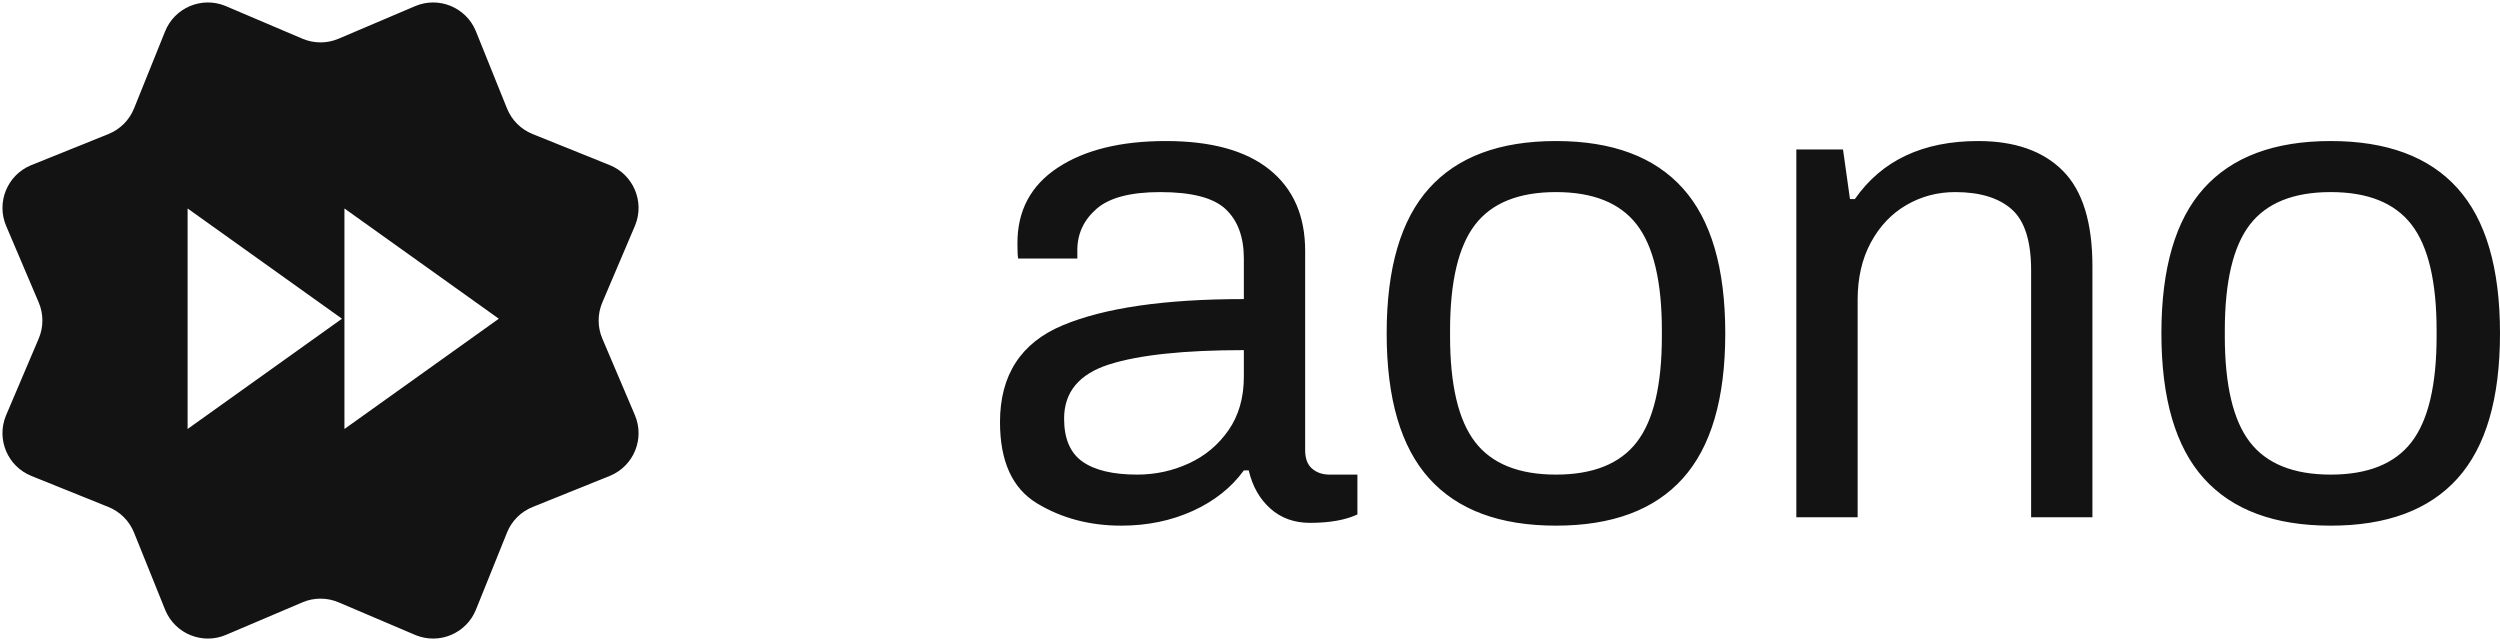 <svg xmlns="http://www.w3.org/2000/svg" width="195" height="50" viewBox="0 0 195 50"><g fill="#131313" fill-rule="evenodd" transform="translate(.192 .192)"><path fill-rule="nonzero" d="M9.456 30C6.992 30 4.8 29.418 2.88 28.255.96 27.091 0 24.982 0 21.927 0 18.255 1.63 15.736 4.891 14.373 8.151 13.009 12.861 12.327 19.02 12.327L19.02 9.164C19.02 7.491 18.549 6.209 17.607 5.318 16.665 4.427 14.962 3.982 12.499 3.982 10.18 3.982 8.523 4.418 7.526 5.291 6.53 6.164 6.032 7.236 6.032 8.509L6.032 9.164 1.413 9.164C1.377 8.945 1.359 8.545 1.359 7.964 1.359 5.418 2.409 3.455 4.51 2.073 6.612.691 9.419 0 12.934 0 16.484 0 19.183.745 21.031 2.236 22.878 3.727 23.802 5.836 23.802 8.564L23.802 24.109C23.802 24.764 23.983 25.245 24.346 25.555 24.708 25.864 25.161 26.018 25.704 26.018L27.878 26.018 27.878 29.127C26.936 29.564 25.704 29.782 24.183 29.782 22.951 29.782 21.918 29.409 21.085 28.664 20.252 27.918 19.69 26.927 19.4 25.691L19.02 25.691C18.042 27.036 16.71 28.091 15.026 28.855 13.341 29.618 11.484 30 9.456 30ZM10.706 26.018C12.118 26.018 13.459 25.727 14.727 25.145 15.995 24.564 17.027 23.7 17.824 22.555 18.621 21.409 19.02 20.018 19.02 18.382L19.02 16.309C14.346 16.309 10.841 16.682 8.505 17.427 6.168 18.173 5 19.582 5 21.655 5 23.218 5.48 24.336 6.44 25.009 7.4 25.682 8.822 26.018 10.706 26.018ZM43.366 30C38.982 30 35.685 28.773 33.475 26.318 31.265 23.864 30.16 20.091 30.16 15 30.16 9.909 31.265 6.136 33.475 3.682 35.685 1.227 38.982 0 43.366 0 47.749 0 51.046 1.227 53.256 3.682 55.466 6.136 56.571 9.909 56.571 15 56.571 20.091 55.466 23.864 53.256 26.318 51.046 28.773 47.749 30 43.366 30ZM43.366 26.018C46.264 26.018 48.365 25.173 49.669 23.482 50.974 21.791 51.626 19.036 51.626 15.218L51.626 14.782C51.626 10.964 50.974 8.209 49.669 6.518 48.365 4.827 46.264 3.982 43.366 3.982 40.467 3.982 38.366 4.827 37.062 6.518 35.758 8.209 35.105 10.964 35.105 14.782L35.105 15.218C35.105 19.036 35.758 21.791 37.062 23.482 38.366 25.173 40.467 26.018 43.366 26.018ZM62.114.655 65.755.655 66.298 4.527 66.679 4.527C68.78 1.509 71.986 0 76.297 0 79.159 0 81.36.773 82.9 2.318 84.44 3.864 85.209 6.345 85.209 9.764L85.209 29.345 80.427 29.345 80.427 10.091C80.427 7.8 79.92 6.209 78.906 5.318 77.891 4.427 76.424 3.982 74.504 3.982 73.127 3.982 71.859 4.318 70.7 4.991 69.541 5.664 68.617 6.636 67.928 7.909 67.24 9.182 66.896 10.673 66.896 12.382L66.896 29.345 62.114 29.345 62.114.655ZM103.795 30C99.411 30 96.114 28.773 93.904 26.318 91.694 23.864 90.589 20.091 90.589 15 90.589 9.909 91.694 6.136 93.904 3.682 96.114 1.227 99.411 0 103.795 0 108.178 0 111.475 1.227 113.685 3.682 115.895 6.136 117 9.909 117 15 117 20.091 115.895 23.864 113.685 26.318 111.475 28.773 108.178 30 103.795 30ZM103.795 26.018C106.693 26.018 108.794 25.173 110.098 23.482 111.403 21.791 112.055 19.036 112.055 15.218L112.055 14.782C112.055 10.964 111.403 8.209 110.098 6.518 108.794 4.827 106.693 3.982 103.795 3.982 100.896 3.982 98.795 4.827 97.491 6.518 96.187 8.209 95.535 10.964 95.535 14.782L95.535 15.218C95.535 19.036 96.187 21.791 97.491 23.482 98.795 25.173 100.896 26.018 103.795 26.018Z" transform="translate(77.808 10.809)"/><path d="M17.369,0.262 C17.391,0.27 17.413,0.279 17.434,0.289 L23.399,2.827 C24.299,3.211 25.318,3.211 26.218,2.827 L32.183,0.289 C34.012,-0.49 36.127,0.362 36.905,2.191 C36.914,2.213 36.923,2.234 36.932,2.256 L39.355,8.268 C39.72,9.177 40.44,9.896 41.348,10.262 L47.361,12.685 C49.205,13.428 50.098,15.525 49.355,17.369 C49.346,17.391 49.337,17.413 49.328,17.434 L46.79,23.399 C46.406,24.299 46.406,25.318 46.79,26.218 L49.328,32.183 C50.107,34.012 49.255,36.127 47.426,36.905 C47.404,36.915 47.383,36.924 47.361,36.932 L41.348,39.355 C40.44,39.721 39.72,40.44 39.355,41.349 L36.932,47.361 C36.189,49.206 34.092,50.098 32.247,49.355 C32.226,49.347 32.204,49.338 32.183,49.328 L26.218,46.79 C25.318,46.406 24.299,46.406 23.399,46.79 L17.434,49.328 C15.605,50.107 13.49,49.255 12.712,47.426 C12.702,47.404 12.693,47.383 12.685,47.361 L10.262,41.349 C9.896,40.44 9.177,39.721 8.268,39.355 L2.256,36.932 C0.411,36.189 -0.481,34.092 0.262,32.248 C0.27,32.226 0.279,32.204 0.289,32.183 L2.827,26.218 C3.211,25.318 3.211,24.299 2.827,23.399 L0.289,17.434 C-0.49,15.605 0.362,13.49 2.191,12.712 C2.213,12.702 2.234,12.694 2.256,12.685 L8.268,10.262 C9.177,9.896 9.896,9.177 10.262,8.268 L12.685,2.256 C13.428,0.411 15.525,-0.481 17.369,0.262 Z M14.441,16.068 L14.441,33.269 L26.482,24.668 L14.441,16.068 Z M26.674,16.068 L26.674,33.269 L38.715,24.668 L26.674,16.068 Z"/></g></svg>